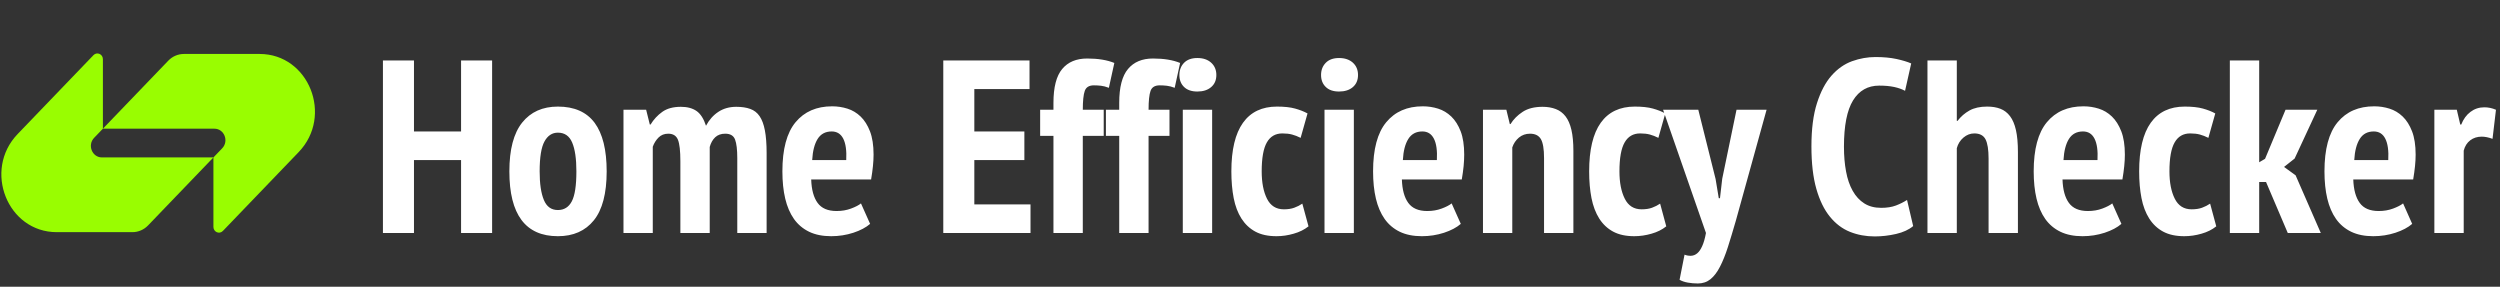 <svg xmlns="http://www.w3.org/2000/svg" data-logo="logo" viewBox="0 0 558 64"><rect x="0" y="0" width="558" height="64" fill="#333333" stroke="none"/><g id="logogram" transform="translate(0, 11.5) rotate(0) "><path d="M37.557 2.046C38.482 1.083 39.739 0.543 41.047 0.543C46.934 0.543 52.481 0.543 57.944 0.543C68.932 0.543 74.434 14.363 66.665 22.446L49.741 40.052C48.964 40.86 47.635 40.288 47.635 39.144V23.638L49.591 21.603C51.145 19.986 50.044 17.222 47.847 17.222H22.968L37.557 2.046Z" fill="#99FD01"></path><path d="M33.047 38.814C32.121 39.777 30.865 40.317 29.557 40.317C23.67 40.317 18.122 40.317 12.659 40.317C1.672 40.317 -3.831 26.497 3.939 18.414L20.863 0.808C21.64 8.48472e-05 22.968 0.573 22.968 1.716L22.968 17.222L21.013 19.257C19.459 20.874 20.559 23.638 22.757 23.638L47.635 23.638L33.047 38.814Z" fill="#99FD01"></path></g><g id="logotype" transform="translate(77, 1)"><path fill="#fff" d="M25.91 51L25.91 34.72L15.40 34.72L15.40 51L8.47 51L8.47 12.50L15.40 12.50L15.40 28.34L25.91 28.34L25.91 12.50L32.84 12.50L32.84 51L25.91 51ZM36.69 37.25L36.69 37.25Q36.69 29.93 39.55 26.36Q42.41 22.79 47.52 22.79L47.52 22.79Q53.02 22.79 55.72 26.41Q58.41 30.04 58.41 37.25L58.41 37.25Q58.41 44.62 55.55 48.17Q52.69 51.72 47.52 51.72L47.52 51.72Q36.69 51.72 36.69 37.25ZM43.45 37.25L43.45 37.25Q43.45 41.38 44.39 43.63Q45.32 45.88 47.52 45.88L47.52 45.88Q49.61 45.88 50.63 43.93Q51.65 41.98 51.65 37.25L51.65 37.25Q51.65 33.02 50.71 30.82Q49.78 28.61 47.52 28.61L47.52 28.61Q45.60 28.61 44.53 30.57Q43.45 32.52 43.45 37.25ZM81.41 51L74.86 51L74.86 35.00Q74.86 31.53 74.31 30.18Q73.76 28.84 72.16 28.84L72.16 28.84Q70.84 28.84 69.99 29.69Q69.14 30.54 68.70 31.75L68.70 31.75L68.70 51L62.16 51L62.16 23.50L67.22 23.50L68.04 26.80L68.20 26.80Q69.25 25.09 70.82 23.97Q72.39 22.84 74.97 22.84L74.97 22.84Q77.11 22.84 78.46 23.77Q79.81 24.71 80.58 27.07L80.58 27.07Q81.63 25.09 83.33 23.97Q85.03 22.84 87.34 22.84L87.34 22.84Q89.16 22.84 90.45 23.31Q91.75 23.77 92.54 24.93Q93.34 26.09 93.72 28.09Q94.11 30.10 94.11 33.18L94.11 33.18L94.11 51L87.56 51L87.56 34.28Q87.56 31.48 87.07 30.16Q86.58 28.84 84.87 28.84L84.87 28.84Q83.50 28.84 82.64 29.63Q81.79 30.43 81.41 31.80L81.41 31.80L81.41 51ZM115.17 44.40L117.21 48.97Q115.83 50.17 113.47 50.95Q111.10 51.72 108.52 51.72L108.52 51.72Q105.66 51.72 103.60 50.73Q101.53 49.73 100.21 47.87Q98.89 45.99 98.26 43.33Q97.63 40.66 97.63 37.25L97.63 37.25Q97.63 29.82 100.57 26.28Q103.52 22.73 108.74 22.73L108.74 22.73Q110.50 22.73 112.15 23.25Q113.80 23.77 115.09 25.01Q116.38 26.25 117.18 28.31Q117.98 30.38 117.98 33.51L117.98 33.51Q117.98 34.72 117.84 36.09Q117.70 37.47 117.43 39.06L117.43 39.06L104.06 39.06Q104.17 42.48 105.49 44.29Q106.81 46.10 109.73 46.10L109.73 46.10Q111.49 46.10 112.95 45.55Q114.41 45.01 115.17 44.40L115.17 44.40ZM108.63 28.34L108.63 28.34Q106.54 28.34 105.49 30.02Q104.45 31.70 104.28 34.72L104.28 34.72L111.88 34.72Q112.04 31.59 111.22 29.96Q110.39 28.34 108.63 28.34ZM133.54 51L133.54 12.50L152.79 12.50L152.79 18.88L140.47 18.88L140.47 28.34L151.64 28.34L151.64 34.72L140.47 34.72L140.47 44.62L153.01 44.62L153.01 51L133.54 51ZM155.16 29.33L155.16 23.50L158.13 23.50L158.13 21.96Q158.13 16.73 160.08 14.40Q162.03 12.06 165.66 12.06L165.66 12.06Q169.29 12.06 171.72 13.05L171.72 13.05L170.50 18.60Q169.51 18.22 168.75 18.14Q167.97 18.05 167.15 18.05L167.15 18.05Q165.56 18.05 165.12 19.29Q164.68 20.53 164.68 23.50L164.68 23.50L169.35 23.50L169.35 29.33L164.68 29.33L164.68 51L158.13 51L158.13 29.33L155.16 29.33ZM169.84 29.33L169.84 23.50L172.81 23.50L172.81 21.96Q172.81 16.73 174.77 14.40Q176.72 12.06 180.35 12.06L180.35 12.06Q183.98 12.06 186.40 13.05L186.40 13.05L185.19 18.60Q184.20 18.22 183.43 18.14Q182.66 18.05 181.84 18.05L181.84 18.05Q180.24 18.05 179.80 19.29Q179.36 20.53 179.36 23.50L179.36 23.50L184.03 23.50L184.03 29.33L179.36 29.33L179.36 51L172.81 51L172.81 29.33L169.84 29.33ZM187.00 51L187.00 23.50L193.55 23.50L193.55 51L187.00 51ZM186.24 15.74L186.24 15.74Q186.24 14.09 187.28 13.02Q188.33 11.95 190.25 11.95L190.25 11.95Q192.18 11.95 193.33 12.99Q194.49 14.04 194.49 15.74L194.49 15.74Q194.49 17.45 193.33 18.44Q192.18 19.43 190.25 19.43L190.25 19.43Q188.33 19.43 187.28 18.41Q186.24 17.40 186.24 15.74ZM213.68 44.45L215.06 49.52Q213.68 50.62 211.75 51.16Q209.83 51.72 207.91 51.72L207.91 51.72Q205.10 51.72 203.20 50.70Q201.31 49.68 200.09 47.78Q198.88 45.88 198.36 43.22Q197.84 40.55 197.84 37.25L197.84 37.25Q197.84 30.04 200.43 26.41Q203.01 22.79 208.02 22.79L208.02 22.79Q210.49 22.79 212.06 23.23Q213.63 23.66 214.84 24.32L214.84 24.32L213.30 29.77Q212.31 29.27 211.40 29.03Q210.49 28.78 209.22 28.78L209.22 28.78Q206.91 28.78 205.76 30.79Q204.61 32.80 204.61 37.25L204.61 37.25Q204.61 40.99 205.79 43.35Q206.97 45.72 209.56 45.72L209.56 45.72Q210.93 45.72 211.89 45.36Q212.86 45.01 213.68 44.45L213.68 44.45ZM218.63 51L218.63 23.50L225.18 23.50L225.18 51L218.63 51ZM217.86 15.74L217.86 15.74Q217.86 14.09 218.91 13.02Q219.95 11.95 221.88 11.95L221.88 11.95Q223.80 11.95 224.96 12.99Q226.11 14.04 226.11 15.74L226.11 15.74Q226.11 17.45 224.96 18.44Q223.80 19.43 221.88 19.43L221.88 19.43Q219.95 19.43 218.91 18.41Q217.86 17.40 217.86 15.74ZM247.01 44.40L249.05 48.97Q247.67 50.17 245.31 50.95Q242.94 51.72 240.36 51.72L240.36 51.72Q237.50 51.72 235.43 50.73Q233.37 49.73 232.05 47.87Q230.73 45.99 230.10 43.33Q229.47 40.66 229.47 37.25L229.47 37.25Q229.47 29.82 232.41 26.28Q235.35 22.73 240.57 22.73L240.57 22.73Q242.34 22.73 243.99 23.25Q245.63 23.77 246.93 25.01Q248.22 26.25 249.02 28.31Q249.81 30.38 249.81 33.51L249.81 33.51Q249.81 34.72 249.68 36.09Q249.54 37.47 249.27 39.06L249.27 39.06L235.90 39.06Q236.01 42.48 237.33 44.29Q238.65 46.10 241.56 46.10L241.56 46.10Q243.32 46.10 244.78 45.55Q246.24 45.01 247.01 44.40L247.01 44.40ZM240.47 28.34L240.47 28.34Q238.38 28.34 237.33 30.02Q236.28 31.70 236.12 34.72L236.12 34.72L243.71 34.72Q243.88 31.59 243.05 29.96Q242.22 28.34 240.47 28.34ZM274.18 51L267.63 51L267.63 34.28Q267.63 31.25 266.92 30.04Q266.20 28.84 264.50 28.84L264.50 28.84Q263.07 28.84 262.02 29.71Q260.98 30.59 260.54 31.91L260.54 31.91L260.54 51L254.00 51L254.00 23.50L259.22 23.50L259.99 26.69L260.15 26.69Q261.14 25.09 262.85 23.97Q264.56 22.84 267.31 22.84L267.31 22.84Q268.95 22.84 270.25 23.34Q271.54 23.83 272.42 24.96Q273.30 26.09 273.74 27.98Q274.18 29.88 274.18 32.69L274.18 32.69L274.18 51ZM293.54 44.45L294.91 49.52Q293.54 50.62 291.62 51.16Q289.69 51.72 287.76 51.72L287.76 51.72Q284.96 51.72 283.06 50.70Q281.16 49.68 279.95 47.78Q278.75 45.88 278.22 43.22Q277.70 40.55 277.70 37.25L277.70 37.25Q277.70 30.04 280.28 26.41Q282.87 22.79 287.88 22.79L287.88 22.79Q290.35 22.79 291.92 23.23Q293.49 23.66 294.69 24.32L294.69 24.32L293.15 29.77Q292.16 29.27 291.26 29.03Q290.35 28.78 289.08 28.78L289.08 28.78Q286.77 28.78 285.62 30.79Q284.46 32.80 284.46 37.25L284.46 37.25Q284.46 40.99 285.65 43.35Q286.83 45.72 289.41 45.72L289.41 45.72Q290.79 45.72 291.75 45.36Q292.71 45.01 293.54 44.45L293.54 44.45ZM302.06 23.50L305.92 38.95L306.63 43.24L306.90 43.24L307.40 38.90L310.59 23.50L317.30 23.50L310.43 48.30Q309.49 51.55 308.67 54.13Q307.84 56.72 306.90 58.53Q305.97 60.35 304.79 61.31Q303.61 62.27 301.95 62.27L301.95 62.27Q300.80 62.27 299.73 62.08Q298.65 61.89 297.88 61.45L297.88 61.45L298.99 55.84Q299.70 56.12 300.44 56.09Q301.19 56.06 301.82 55.54Q302.45 55.02 302.94 53.91Q303.44 52.81 303.77 51L303.77 51L294.20 23.50L302.06 23.50ZM348.65 43.63L350.02 49.46Q348.59 50.67 346.20 51.22Q343.81 51.77 341.44 51.77L341.44 51.77Q338.47 51.77 335.92 50.75Q333.36 49.73 331.44 47.37Q329.51 45.01 328.41 41.16Q327.31 37.30 327.31 31.70L327.31 31.70Q327.31 25.86 328.55 22.02Q329.78 18.16 331.79 15.88Q333.80 13.60 336.38 12.66Q338.97 11.73 341.61 11.73L341.61 11.73Q344.30 11.73 346.31 12.17Q348.32 12.61 349.58 13.16L349.58 13.16L348.21 19.27Q347.16 18.71 345.76 18.41Q344.36 18.11 342.43 18.11L342.43 18.11Q338.64 18.11 336.60 21.41Q334.57 24.71 334.57 31.75L334.57 31.75Q334.57 34.77 335.04 37.28Q335.50 39.78 336.52 41.59Q337.54 43.41 339.11 44.40Q340.67 45.39 342.88 45.39L342.88 45.39Q344.80 45.39 346.17 44.87Q347.55 44.34 348.65 43.63L348.65 43.63ZM373.40 51L366.85 51L366.85 34.39Q366.85 31.42 366.17 30.10Q365.48 28.78 363.66 28.78L363.66 28.78Q362.34 28.78 361.24 29.71Q360.14 30.65 359.76 32.08L359.76 32.08L359.76 51L353.21 51L353.21 12.50L359.76 12.50L359.76 25.98L359.92 25.98Q361.02 24.54 362.59 23.66Q364.16 22.79 366.52 22.79L366.52 22.79Q368.23 22.79 369.49 23.28Q370.76 23.77 371.64 24.93Q372.52 26.09 372.96 28.04Q373.40 29.99 373.40 32.96L373.40 32.96L373.40 51ZM394.46 44.40L396.50 48.97Q395.12 50.17 392.76 50.95Q390.39 51.72 387.81 51.72L387.81 51.72Q384.95 51.72 382.89 50.73Q380.82 49.73 379.50 47.87Q378.18 45.99 377.55 43.33Q376.92 40.66 376.92 37.25L376.92 37.25Q376.92 29.82 379.86 26.28Q382.80 22.73 388.03 22.73L388.03 22.73Q389.79 22.73 391.44 23.25Q393.09 23.77 394.38 25.01Q395.67 26.25 396.47 28.31Q397.27 30.38 397.27 33.51L397.27 33.51Q397.27 34.72 397.13 36.09Q396.99 37.47 396.72 39.06L396.72 39.06L383.35 39.06Q383.46 42.48 384.78 44.29Q386.10 46.10 389.02 46.10L389.02 46.10Q390.78 46.10 392.24 45.55Q393.69 45.01 394.46 44.40L394.46 44.40ZM387.92 28.34L387.92 28.34Q385.83 28.34 384.78 30.02Q383.74 31.70 383.57 34.72L383.57 34.72L391.16 34.72Q391.33 31.59 390.50 29.96Q389.68 28.34 387.92 28.34ZM416.30 44.45L417.67 49.52Q416.30 50.62 414.38 51.16Q412.45 51.72 410.52 51.72L410.52 51.72Q407.72 51.72 405.82 50.70Q403.92 49.68 402.71 47.78Q401.50 45.88 400.98 43.22Q400.46 40.55 400.46 37.25L400.46 37.25Q400.46 30.04 403.04 26.41Q405.63 22.79 410.63 22.79L410.63 22.79Q413.11 22.79 414.68 23.23Q416.25 23.66 417.45 24.32L417.45 24.32L415.91 29.77Q414.92 29.27 414.02 29.03Q413.11 28.78 411.84 28.78L411.84 28.78Q409.53 28.78 408.38 30.79Q407.22 32.80 407.22 37.25L407.22 37.25Q407.22 40.99 408.41 43.35Q409.59 45.72 412.17 45.72L412.17 45.72Q413.55 45.72 414.51 45.36Q415.47 45.01 416.30 44.45L416.30 44.45ZM433.63 51L428.78 39.62L427.25 39.62L427.25 51L420.70 51L420.70 12.50L427.25 12.50L427.25 35.22L428.56 34.45L433.13 23.50L440.22 23.50L435.16 34.39L432.80 36.26L435.38 38.13L441.00 51L433.63 51ZM459.37 44.40L461.40 48.97Q460.02 50.17 457.66 50.95Q455.30 51.72 452.71 51.72L452.71 51.72Q449.85 51.72 447.79 50.73Q445.72 49.73 444.40 47.87Q443.08 45.99 442.45 43.33Q441.82 40.66 441.82 37.25L441.82 37.25Q441.82 29.82 444.76 26.28Q447.70 22.73 452.93 22.73L452.93 22.73Q454.69 22.73 456.34 23.25Q457.99 23.77 459.28 25.01Q460.57 26.25 461.37 28.31Q462.17 30.38 462.17 33.51L462.17 33.51Q462.17 34.72 462.03 36.09Q461.89 37.47 461.62 39.06L461.62 39.06L448.25 39.06Q448.37 42.48 449.69 44.29Q451.00 46.10 453.92 46.10L453.92 46.10Q455.68 46.10 457.14 45.55Q458.59 45.01 459.37 44.40L459.37 44.40ZM452.82 28.34L452.82 28.34Q450.73 28.34 449.69 30.02Q448.64 31.70 448.47 34.72L448.47 34.72L456.06 34.72Q456.23 31.59 455.40 29.96Q454.58 28.34 452.82 28.34ZM480.10 23.50L479.33 29.99Q478.01 29.50 476.91 29.50L476.91 29.50Q475.43 29.50 474.35 30.32Q473.28 31.14 472.90 32.63L472.90 32.63L472.90 51L466.35 51L466.35 23.50L471.36 23.50L472.13 26.80L472.35 26.80Q473.06 24.98 474.41 23.97Q475.75 22.95 477.51 22.95L477.51 22.95Q478.84 22.95 480.10 23.50L480.10 23.50Z"></path></g></svg>
